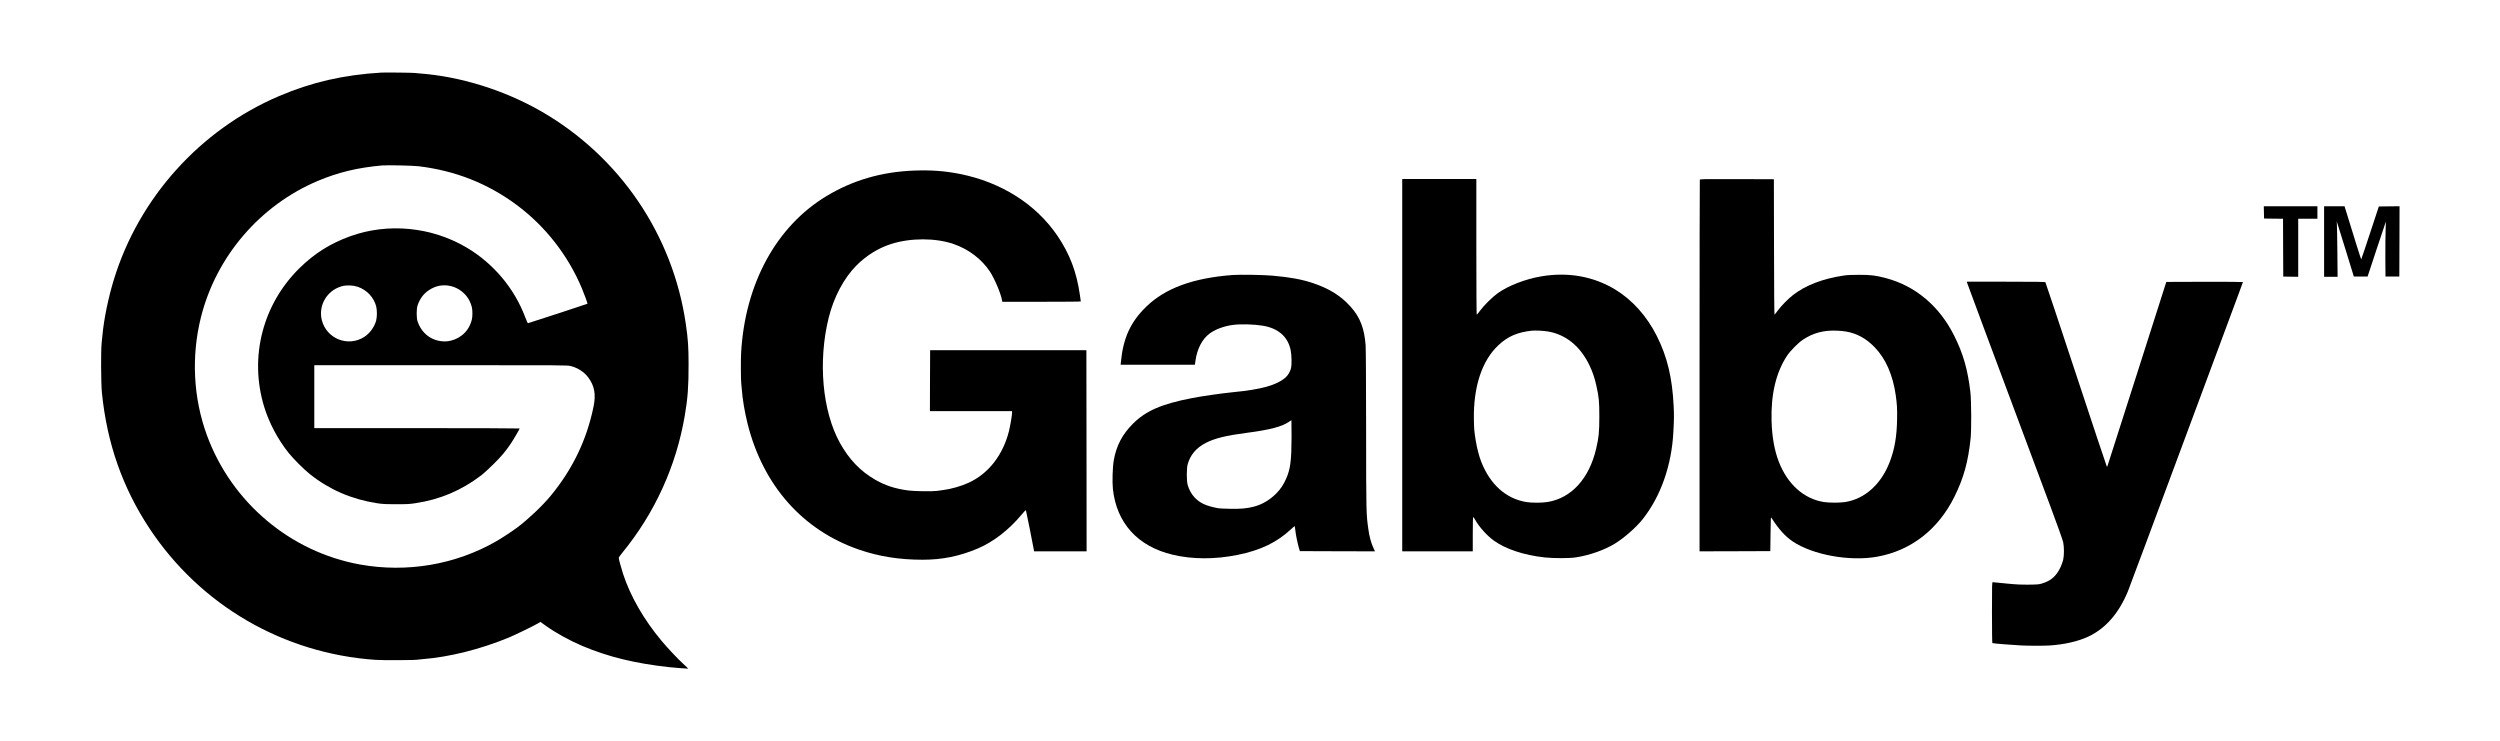 <?xml version="1.0" standalone="no"?>
<!DOCTYPE svg PUBLIC "-//W3C//DTD SVG 20010904//EN"
 "http://www.w3.org/TR/2001/REC-SVG-20010904/DTD/svg10.dtd">
<svg version="1.0" xmlns="http://www.w3.org/2000/svg"
 width="5600pt" height="1660pt" viewBox="0 0 5600 1660"
 preserveAspectRatio="xMidYMid meet">

<g transform="translate(0,1660) scale(0.1,-0.1)"
fill="#000000" stroke="none">
<path d="M8545 14974 c-853 -51 -1563 -214 -2302 -530 -1760 -752 -3133 -2278
-3692 -4106 -123 -399 -219 -864 -255 -1233 -4 -33 -12 -116 -19 -185 -19
-200 -15 -905 6 -1120 114 -1130 461 -2120 1061 -3030 1139 -1726 2999 -2809
5070 -2951 160 -11 877 -8 936 4 14 3 61 8 105 11 608 47 1307 222 1945 486
135 56 520 243 636 308 l70 41 115 -83 c230 -164 532 -331 821 -454 573 -243
1184 -393 1943 -476 97 -11 428 -37 431 -34 1 2 -51 53 -117 113 -130 120
-336 339 -478 508 -397 473 -701 1001 -865 1504 -45 141 -96 328 -96 358 0 9
37 62 83 118 726 888 1204 1939 1396 3067 67 393 86 656 85 1155 -1 385 -12
553 -60 885 -287 2005 -1482 3765 -3244 4778 -824 473 -1807 780 -2720 847
-47 4 -101 9 -120 11 -46 6 -657 13 -735 8z m835 -2098 c824 -101 1543 -385
2190 -864 641 -475 1151 -1126 1463 -1868 60 -142 132 -342 126 -348 -6 -6
-1322 -436 -1333 -436 -6 0 -33 60 -61 133 -241 645 -710 1204 -1308 1559
-788 468 -1767 563 -2618 254 -441 -160 -791 -380 -1128 -710 -827 -811 -1131
-1995 -796 -3101 109 -361 308 -738 550 -1040 105 -132 343 -370 478 -477 435
-346 933 -562 1497 -649 124 -20 186 -23 430 -23 250 -1 304 2 440 23 548 83
1021 283 1465 620 55 41 181 157 281 256 179 178 271 287 385 457 62 92 199
326 199 340 0 4 -1035 8 -2300 8 l-2300 0 0 705 0 705 2833 0 c2797 0 2835 0
2913 -20 155 -39 299 -132 389 -252 142 -189 177 -382 120 -658 -153 -746
-469 -1402 -963 -2000 -185 -223 -495 -517 -747 -707 -106 -79 -345 -237 -469
-308 -915 -524 -1999 -709 -3051 -520 -1563 282 -2877 1391 -3429 2893 -307
836 -354 1769 -135 2645 341 1362 1323 2508 2619 3055 456 192 896 298 1440
346 117 10 691 -3 820 -18z m-1367 -2700 c201 -68 359 -234 413 -436 22 -86
22 -234 0 -320 -39 -146 -144 -289 -271 -370 -363 -228 -839 -38 -946 378 -76
298 81 612 368 732 93 39 157 50 268 45 64 -2 114 -11 168 -29z m2072 19 c184
-38 354 -171 433 -336 50 -105 64 -167 64 -279 0 -112 -14 -174 -64 -279 -105
-221 -352 -364 -599 -347 -265 18 -476 184 -565 446 -27 78 -27 282 0 360 51
149 133 260 250 338 150 101 310 133 481 97z"/>
<path d="M20475 12779 c-723 -27 -1370 -215 -1958 -569 -1127 -678 -1830
-1966 -1916 -3515 -9 -144 -6 -633 3 -685 2 -14 7 -65 11 -115 17 -235 65
-524 131 -787 347 -1384 1237 -2388 2500 -2821 445 -153 902 -225 1419 -225
444 0 831 79 1241 253 349 149 696 418 981 761 72 87 89 102 95 87 8 -18 164
-802 175 -876 l6 -37 588 0 589 0 -2 2253 -3 2252 -1750 0 -1750 0 -3 -682 -2
-683 920 0 920 0 0 -43 c0 -51 -43 -301 -70 -408 -137 -536 -457 -946 -897
-1150 -170 -79 -393 -143 -588 -168 -44 -6 -105 -14 -135 -18 -107 -14 -508
-7 -640 11 -290 39 -513 112 -738 242 -331 191 -580 451 -786 820 -395 709
-496 1826 -254 2804 114 463 341 891 623 1174 218 220 490 389 771 479 437
141 1003 141 1407 0 336 -116 625 -336 809 -613 104 -157 244 -486 273 -642
l7 -38 879 0 c484 0 879 3 879 8 0 4 -9 68 -20 142 -73 514 -227 921 -501
1325 -483 712 -1263 1206 -2194 1390 -336 66 -639 88 -1020 74z"/>
<path d="M31410 8420 l0 -4170 790 0 790 0 0 385 c0 226 4 385 9 385 5 0 25
-29 45 -64 91 -163 267 -357 423 -469 264 -188 671 -322 1128 -373 206 -22
553 -22 700 0 316 49 643 164 885 313 210 130 474 363 620 548 403 512 646
1205 684 1955 15 288 16 363 6 570 -30 636 -143 1109 -380 1579 -220 438 -547
803 -925 1033 -489 298 -1062 400 -1663 297 -354 -60 -736 -208 -972 -376
-119 -85 -317 -281 -399 -395 -35 -49 -67 -88 -72 -88 -5 0 -9 647 -9 1520 l0
1520 -830 0 -830 0 0 -4170z m3264 755 c404 -69 724 -330 931 -760 67 -139
116 -283 154 -455 57 -259 66 -345 66 -695 0 -345 -12 -461 -71 -715 -155
-668 -553 -1106 -1084 -1194 -129 -22 -361 -22 -486 -1 -452 77 -803 392
-1004 900 -48 121 -96 308 -124 478 -34 214 -36 237 -41 472 -12 733 181 1318
550 1663 210 197 423 289 750 325 69 8 267 -2 359 -18z"/>
<path d="M38076 12574 c-3 -8 -6 -1885 -6 -4170 l0 -4154 792 2 793 3 5 385
c5 384 5 385 24 355 160 -249 303 -408 471 -522 451 -304 1286 -455 1900 -342
760 139 1366 613 1730 1354 203 413 303 775 357 1295 20 194 17 845 -5 1035
-59 509 -164 872 -369 1277 -330 655 -865 1104 -1523 1278 -226 60 -338 74
-595 74 -174 0 -266 -4 -355 -17 -463 -69 -852 -218 -1130 -435 -113 -87 -263
-241 -345 -352 -34 -47 -66 -86 -71 -88 -5 -2 -10 631 -11 1515 l-3 1518 -826
3 c-747 2 -827 1 -833 -14z m3274 -3400 c247 -43 451 -155 643 -353 247 -255
407 -620 472 -1076 28 -201 34 -298 30 -530 -5 -381 -55 -675 -162 -955 -192
-505 -560 -837 -1003 -906 -123 -19 -357 -18 -479 1 -447 72 -812 400 -1007
905 -97 254 -150 551 -161 905 -17 599 99 1091 346 1465 69 106 251 290 351
357 234 156 469 219 770 206 63 -2 153 -11 200 -19z"/>
<path d="M50712 11843 l3 -138 212 -3 213 -2 2 -648 3 -647 168 -3 167 -2 0
650 0 650 215 0 215 0 0 140 0 140 -600 0 -601 0 3 -137z"/>
<path d="M52060 11190 l0 -790 151 0 151 0 -5 558 c-3 306 -8 586 -11 622 -3
36 -3 58 1 50 4 -8 91 -287 193 -620 l186 -605 154 0 154 0 204 618 c112 341
205 617 206 615 2 -1 -1 -88 -6 -193 -4 -104 -7 -381 -6 -615 l3 -425 155 0
155 0 3 788 2 787 -232 -2 -232 -3 -195 -592 c-107 -326 -197 -593 -200 -593
-5 0 -189 589 -354 1128 l-19 62 -229 0 -229 0 0 -790z"/>
<path d="M27610 10440 c-884 -68 -1503 -293 -1929 -705 -358 -345 -524 -709
-574 -1257 l-5 -48 832 0 832 0 12 88 c36 264 151 487 315 609 128 95 321 167
517 194 180 24 465 17 673 -16 348 -57 565 -245 627 -545 23 -111 28 -327 10
-405 -19 -77 -69 -162 -122 -209 -199 -174 -541 -270 -1178 -331 -245 -24
-683 -87 -914 -131 -688 -133 -1040 -286 -1331 -578 -237 -238 -368 -489 -426
-814 -27 -150 -37 -483 -20 -645 82 -765 558 -1288 1341 -1473 440 -105 944
-106 1450 -4 520 104 888 283 1210 586 45 43 71 61 74 53 2 -8 7 -45 11 -84 8
-89 48 -286 78 -390 l24 -80 841 -3 841 -2 -33 72 c-55 121 -92 258 -115 425
-48 342 -49 354 -50 2228 -1 1016 -5 1815 -11 1890 -28 381 -125 631 -336 865
-218 243 -475 404 -837 526 -252 85 -505 133 -908 169 -205 19 -735 27 -899
15z m1321 -3632 c-2 -526 -25 -709 -119 -925 -60 -139 -126 -238 -226 -339
-148 -147 -313 -244 -500 -293 -157 -41 -293 -53 -536 -48 -124 3 -241 8 -260
12 -280 53 -415 116 -539 251 -65 71 -120 173 -148 274 -25 92 -25 367 1 460
57 209 194 371 406 479 205 104 452 165 920 226 506 65 789 139 940 245 30 21
56 37 58 35 2 -2 3 -171 3 -377z"/>
<path d="M44062 10268 c3 -13 191 -520 418 -1128 227 -608 585 -1566 795
-2130 210 -564 504 -1351 653 -1750 152 -407 278 -760 287 -805 23 -108 23
-296 0 -395 -9 -41 -36 -115 -59 -165 -95 -200 -215 -306 -418 -366 -64 -20
-100 -23 -298 -25 -187 -1 -273 3 -505 26 -154 16 -288 29 -297 29 -17 1 -18
-38 -18 -678 0 -413 4 -682 9 -686 13 -8 452 -44 646 -53 205 -9 498 -9 646 0
320 21 631 92 856 198 387 181 683 520 887 1012 19 46 202 534 406 1084 205
549 763 2052 1242 3339 968 2604 928 2496 928 2507 0 4 -386 7 -857 6 l-858
-3 -659 -2065 c-362 -1136 -660 -2067 -662 -2069 -3 -3 -9 0 -14 5 -5 5 -314
932 -686 2059 -373 1128 -681 2056 -687 2062 -7 10 -204 13 -884 13 l-875 0 4
-22z"/>
</g>
</svg>
